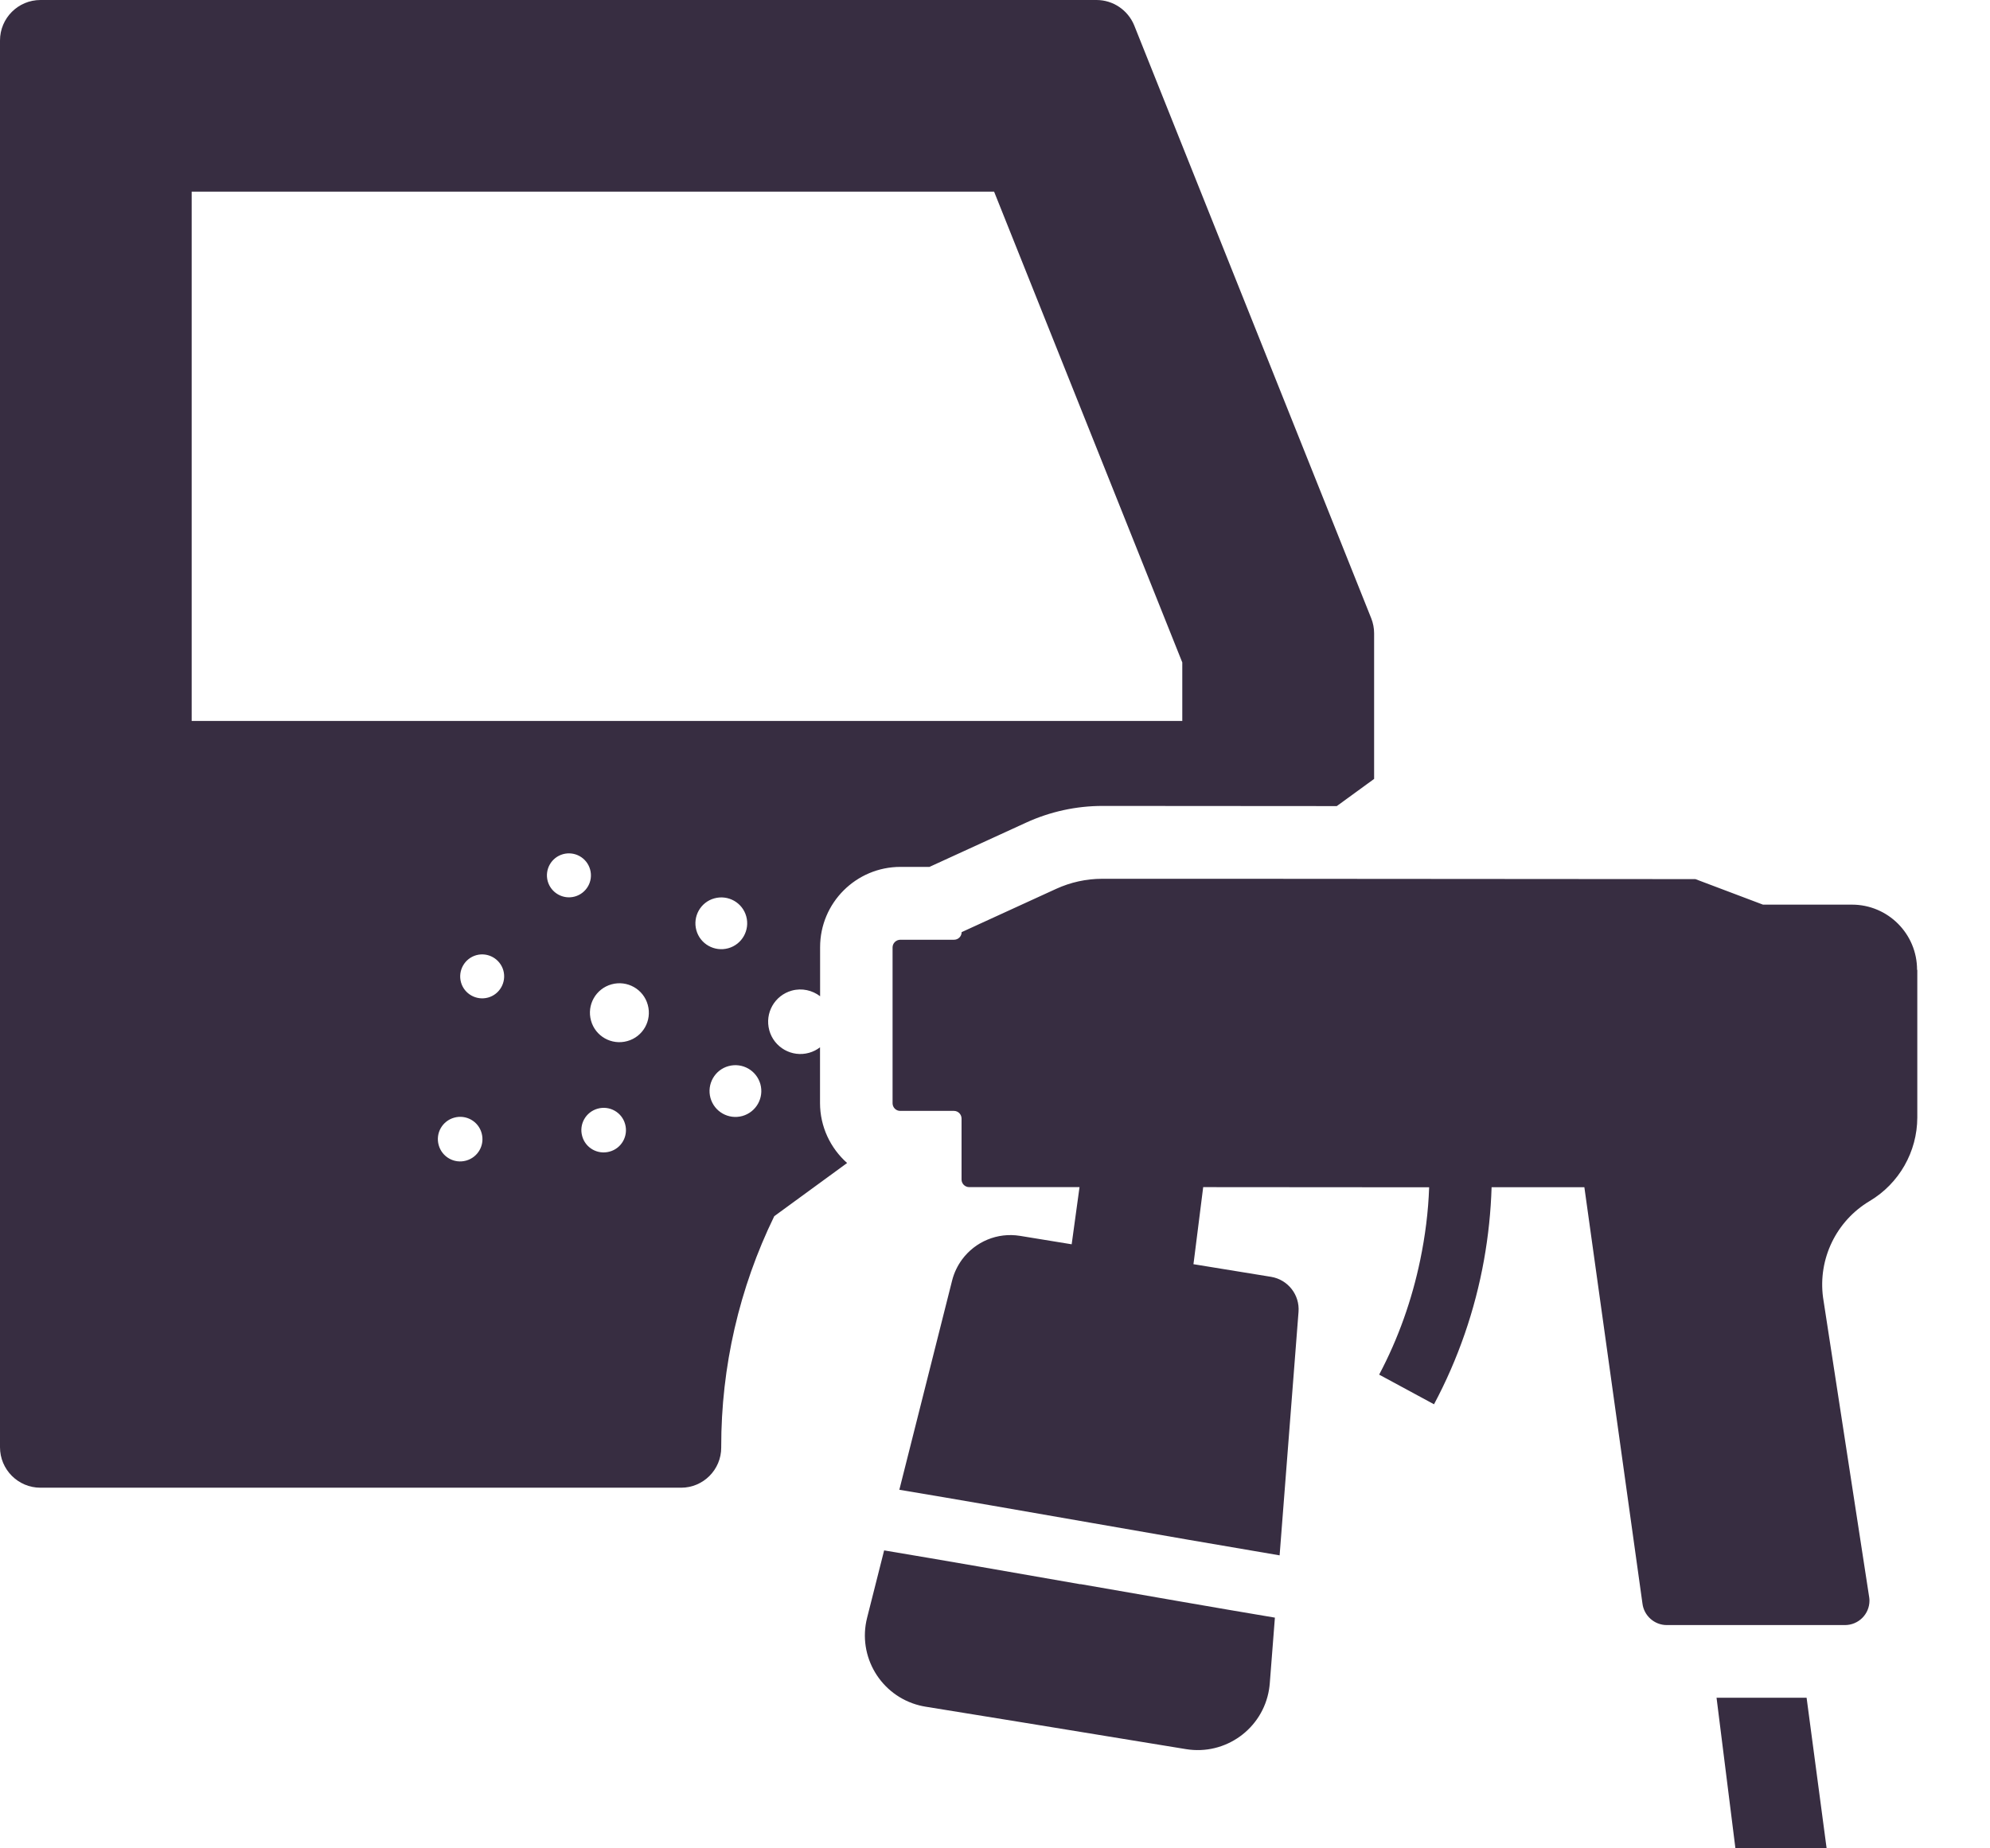 <?xml version="1.0" encoding="UTF-8"?>
<svg id="_レイヤー_2" data-name="レイヤー_2" xmlns="http://www.w3.org/2000/svg" width="240.88" height="223.74" viewBox="0 0 240.88 223.74">
  <defs>
    <style>
      .cls-1 {
        fill: none;
      }

      .cls-2 {
        fill: #372d41;
      }
    </style>
  </defs>
  <g id="_レイヤー_1-2" data-name="レイヤー_1">
    <g>
      <rect class="cls-1" x="0" width="240.88" height="223.74"/>
      <path class="cls-2" d="M99.26,133.54v-6.75c-.38.3-.83.53-1.33.67-2.08.58-4.23-.64-4.81-2.72,0,0,0,0,0-.01-.57-2.08.64-4.22,2.72-4.8,0,0,0,0,0,0,1.23-.34,2.49-.04,3.43.68v-5.94c0-5.37,4.36-9.72,9.73-9.72h3.51l11.7-5.36c2.9-1.33,6.06-2.02,9.25-2.02l28.35.02,4.52-3.29v-17.63c0-.62-.12-1.24-.35-1.82-9.56-23.93-19.13-47.85-28.69-71.78C136.53,1.22,134.73,0,132.73,0H4.9C2.19,0,0,2.2,0,4.9v170.31c0,2.7,2.19,4.9,4.89,4.9h77.56c2.68,0,4.86-2.19,4.85-4.87,0,0,0-.02,0-.03v-.05c-.01-9.67,2.18-19.22,6.42-27.92l8.82-6.44c-2.02-1.79-3.28-4.4-3.28-7.27ZM23.2,87.28V23.2h97.13l22.78,57v7.08H23.2ZM56.42,140.51c-1.44.4-2.92-.44-3.32-1.88-.4-1.44.44-2.92,1.88-3.32,0,0,0,0,0,0,1.44-.4,2.93.44,3.32,1.88.4,1.44-.44,2.92-1.88,3.32ZM59.08,120.77c-1.42.39-2.89-.44-3.28-1.85-.39-1.42.44-2.88,1.85-3.28h0c1.42-.39,2.88.44,3.28,1.85.39,1.42-.44,2.89-1.85,3.28ZM66.3,106.69c-.39-1.42.43-2.88,1.85-3.28h0c1.42-.39,2.88.43,3.28,1.85s-.43,2.88-1.85,3.28c-1.42.39-2.88-.44-3.28-1.85ZM73.79,139.42c-1.44.4-2.93-.44-3.32-1.88-.4-1.44.44-2.92,1.88-3.32,0,0,0,0,0,0,1.44-.4,2.93.44,3.32,1.88.4,1.44-.44,2.93-1.88,3.32ZM75.93,126.04c-1.9.53-3.87-.58-4.39-2.48,0,0,0,0,0,0-.53-1.9.58-3.86,2.48-4.39h0c1.9-.53,3.87.58,4.39,2.48.53,1.9-.58,3.87-2.48,4.39ZM84.29,112.62h0c-.46-1.67.51-3.4,2.18-3.86,1.67-.46,3.4.51,3.86,2.18.46,1.67-.51,3.4-2.18,3.86-1.67.46-3.4-.51-3.86-2.18ZM89.86,135.11c-1.67.46-3.39-.51-3.86-2.18h0c-.46-1.67.51-3.4,2.18-3.86s3.39.51,3.86,2.18c.46,1.67-.51,3.39-2.18,3.86ZM218.68,205.54l2.42,18.2h-11.04s-2.28-18.2-2.28-18.2h10.9ZM232.08,117.41v17.88c-.01,4.15-2.2,7.99-5.76,10.11-4.05,2.41-6.27,7-5.65,11.67l5.59,36.32c.02.13.03.26.03.39,0,1.64-1.33,2.96-2.97,2.96h-5.8s-10.83,0-10.83,0h-4.93c-1.5,0-2.77-1.13-2.95-2.62l-7.03-50.39h11.75s-11.74,0-11.74,0h-9.02s-2.22,0-2.22,0c-.09,2.96-.4,5.9-.92,8.81-1.09,6.08-3.12,11.97-6.05,17.47h0s-6.64-3.59-6.64-3.59c2.32-4.38,3.97-9.06,4.97-13.88.6-2.89.98-5.84,1.08-8.8l-27.35-.02-1.11,8.8-.07.53,9.4,1.53h0c2.04.34,3.48,2.18,3.32,4.24-.76,9.83-1.52,19.65-2.29,29.48-6.83-1.15-14.93-2.56-22.82-3.94-8.04-1.4-16.28-2.85-23.21-4l6.39-25.34c.24-.95.66-1.8,1.21-2.55,1.58-2.13,4.25-3.3,7.01-2.85l6.25,1.02.95-6.92h-.35s-13,0-13,0c-.51,0-.93-.41-.93-.92v-7.38c0-.51-.41-.93-.92-.93h-6.51c-.51,0-.92-.42-.92-.93v-18.86c0-.51.42-.92.93-.93h6.51c.51,0,.92-.41.92-.92l11.44-5.24c1.75-.8,3.65-1.22,5.58-1.22h16.3s55.5.04,55.5.04l8.18,3.09h10.77s0,0,0,0c4.36,0,7.89,3.54,7.88,7.9ZM130.78,191.78c8.17,1.42,16.54,2.89,23.54,4.06-.21,2.65-.41,5.31-.62,7.96-.02.25-.05.49-.09.74-.78,4.77-5.28,8-10.05,7.22l-19.39-3.17c-8.01-1.31-4.12-.66-12.14-1.97-.24-.04-.49-.09-.73-.15-4.69-1.18-7.53-5.94-6.34-10.62l2.06-8.15c7.02,1.17,15.49,2.65,23.76,4.1Z"/>
    </g>
  </g>
</svg>